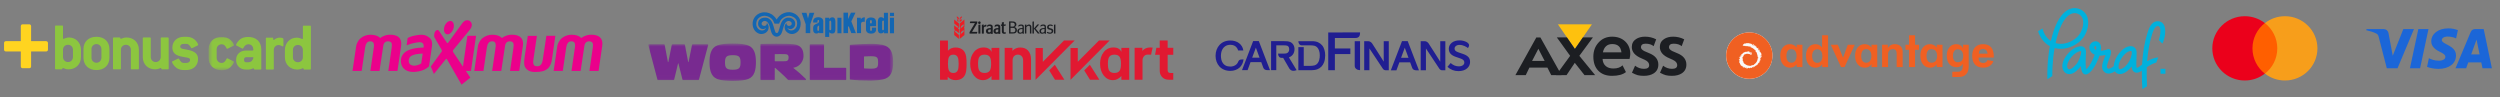 <svg xmlns="http://www.w3.org/2000/svg" width="617" height="24" viewBox="0 0 617 24" fill="none"><rect x="0" y="0" width="617" height="24" fill="#808080" stroke="none"/><path fill-rule="evenodd" clip-rule="evenodd" d="M11.363 10.157H7.677V6.473C7.677 6.19 7.487 6 7.204 6H5.608C5.311 6 5.134 6.178 5.134 6.473V10.157H1.473C1.177 10.157 1 10.335 1 10.631V12.228C1 12.524 1.177 12.702 1.473 12.702H5.133L5.134 12.713V16.363C5.134 16.659 5.311 16.836 5.608 16.836H7.204C7.5 16.836 7.677 16.659 7.677 16.363V12.702H11.363C11.659 12.702 11.836 12.524 11.836 12.228V10.631C11.836 10.347 11.646 10.157 11.363 10.157Z" fill="#FFD420"></path><path fill-rule="evenodd" clip-rule="evenodd" d="M18.006 14.076C18.006 14.781 17.49 15.314 16.786 15.314C16.081 15.314 15.549 14.764 15.549 14.076V12.273C15.549 11.586 16.064 11.053 16.786 11.053C17.49 11.053 18.006 11.586 18.006 12.273V14.076ZM19.982 14.076V12.273C19.982 10.538 18.693 9.249 17.043 9.249C16.305 9.249 15.875 9.592 15.669 9.592C15.6 9.592 15.549 9.525 15.549 9.404V6.466C15.549 6.346 15.481 6.294 15.377 6.294H13.763C13.643 6.294 13.59 6.346 13.59 6.466V16.946C13.59 17.066 13.642 17.118 13.763 17.118H15.223C15.463 17.118 15.36 16.774 15.515 16.774C15.721 16.774 16.115 17.118 16.889 17.118C18.676 17.118 19.982 15.88 19.982 14.076ZM25.032 14.248C25.032 14.936 24.499 15.486 23.812 15.486C23.092 15.486 22.576 14.936 22.576 14.248V12.118C22.572 11.955 22.602 11.792 22.663 11.64C22.723 11.489 22.814 11.351 22.93 11.235C23.045 11.12 23.183 11.029 23.335 10.968C23.486 10.907 23.649 10.877 23.812 10.881C24.499 10.881 25.032 11.431 25.032 12.118V14.248ZM27.008 14.248V12.118C27.008 10.298 25.736 9.078 23.812 9.078C21.871 9.078 20.6 10.298 20.6 12.118V14.248C20.6 16.07 21.871 17.29 23.812 17.29C25.736 17.29 27.008 16.07 27.008 14.248ZM34.103 17.118H32.472C32.352 17.118 32.3 17.066 32.3 16.946V12.273C32.3 11.586 31.784 11.053 31.08 11.053C30.358 11.053 29.843 11.586 29.843 12.273V16.946C29.843 17.066 29.792 17.118 29.671 17.118H28.057C27.935 17.118 27.884 17.066 27.884 16.946V9.42C27.884 9.3 27.935 9.248 28.057 9.248H29.517C29.774 9.248 29.671 9.591 29.809 9.591C30.015 9.591 30.426 9.248 31.217 9.248C32.97 9.248 34.275 10.484 34.275 12.272V16.945C34.275 17.065 34.223 17.117 34.103 17.117V17.118ZM41.457 17.117H39.997C39.756 17.117 39.859 16.773 39.704 16.773C39.498 16.773 39.086 17.117 38.312 17.117C36.526 17.117 35.237 15.879 35.237 14.075V9.421C35.237 9.301 35.288 9.249 35.41 9.249H37.041C37.144 9.249 37.213 9.301 37.213 9.421V14.076C37.213 14.781 37.729 15.314 38.433 15.314C39.137 15.314 39.67 14.764 39.67 14.076V9.421C39.67 9.301 39.721 9.249 39.842 9.249H41.457C41.559 9.249 41.629 9.301 41.629 9.421V16.946C41.629 17.066 41.577 17.118 41.457 17.118V17.117ZM47.899 9.662C48.534 10.126 48.913 10.864 48.913 11.07C48.913 11.122 48.878 11.173 48.81 11.208L47.401 11.895L47.315 11.913C47.246 11.913 47.229 11.878 47.178 11.809C46.816 11.277 46.628 10.83 45.923 10.83H45.425C44.807 10.83 44.48 11.053 44.48 11.483C44.48 12.187 45.425 12.033 46.834 12.41C48.224 12.789 48.878 13.424 48.878 14.558C48.878 16.173 47.728 17.29 45.923 17.29H45.425C44.463 17.29 43.725 17.014 43.192 16.448C42.659 15.898 42.453 15.418 42.453 15.263C42.453 15.211 42.487 15.176 42.556 15.143L43.966 14.456L44.051 14.438C44.102 14.438 44.137 14.489 44.188 14.558C44.531 15.125 44.755 15.538 45.425 15.538H45.923C46.542 15.538 46.919 15.228 46.919 14.798C46.919 14.112 45.958 14.266 44.549 13.906C43.174 13.561 42.539 12.91 42.539 11.74C42.539 10.177 43.724 9.077 45.425 9.077H45.923C46.73 9.077 47.366 9.267 47.899 9.662Z" fill="#8CC63F"></path><mask id="mask0" style="mask-type:alpha" maskUnits="userSpaceOnUse" x="51" y="9" width="7" height="9"><path d="M51.493 9.118H57.754V17.339H51.493V9.118Z" fill="white"></path></mask><g mask="url(#mask0)"><path fill-rule="evenodd" clip-rule="evenodd" d="M57.651 15.137L56.154 14.397L56.068 14.381C55.982 14.381 55.914 14.501 55.81 14.708C55.518 15.258 55.208 15.533 54.71 15.533C53.987 15.533 53.47 14.983 53.47 14.295V12.162C53.47 11.474 53.987 10.924 54.71 10.924C55.208 10.924 55.535 11.199 55.828 11.75C55.931 11.939 55.965 12.042 56.068 12.042L56.154 12.025L57.651 11.285C57.719 11.251 57.754 11.199 57.754 11.147C57.754 10.941 57.341 10.184 56.67 9.686C56.137 9.29 55.5 9.117 54.71 9.117C52.766 9.117 51.492 10.339 51.492 12.162V14.295C51.492 16.118 52.765 17.339 54.709 17.339C55.672 17.339 56.411 17.064 56.91 16.548C57.495 15.928 57.753 15.464 57.753 15.275C57.753 15.224 57.718 15.172 57.65 15.137" fill="#8CC63F"></path></g><path fill-rule="evenodd" clip-rule="evenodd" d="M64.485 16.996V12.146C64.485 10.322 63.212 9.118 61.269 9.118C60.339 9.118 59.6 9.358 59.084 9.858C58.5 10.426 58.258 10.976 58.258 11.113C58.258 11.148 58.293 11.199 58.362 11.233L59.772 11.973L59.875 12.007C60.013 12.007 60.082 11.75 60.323 11.44C60.58 11.113 60.959 10.924 61.269 10.924C61.974 10.924 62.439 11.371 62.507 12.076L62.524 12.283V12.318C62.524 12.42 62.455 12.472 62.352 12.472H60.7C59.272 12.472 58.275 13.418 58.275 14.777V14.863C58.275 16.187 59.272 17.167 60.7 17.167H61.353C61.973 17.167 62.369 16.841 62.557 16.841C62.713 16.841 62.592 17.167 62.849 17.167H64.312C64.432 17.167 64.484 17.117 64.484 16.996H64.485ZM62.525 14.123C62.507 14.313 62.507 14.398 62.507 14.398C62.283 15.035 61.887 15.362 61.354 15.362H60.701C60.426 15.362 60.237 15.155 60.237 14.862V14.604C60.237 14.347 60.443 14.123 60.701 14.123H62.524H62.525ZM69.947 11.268V9.6C69.947 9.428 69.586 9.29 68.984 9.29C68.537 9.29 68.124 9.462 67.677 9.806L67.574 9.858C67.471 9.841 67.419 9.789 67.419 9.686V9.446C67.419 9.324 67.367 9.29 67.247 9.29H65.785C65.665 9.29 65.613 9.342 65.613 9.462V16.996C65.613 17.116 65.664 17.168 65.785 17.168H67.4C67.521 17.168 67.573 17.116 67.573 16.996V12.318C67.573 11.646 68.089 11.113 68.759 11.113C69.241 11.113 69.602 11.457 69.825 11.457C69.895 11.457 69.945 11.388 69.945 11.268H69.947ZM76.729 16.996V6.504C76.729 6.384 76.66 6.332 76.557 6.332H74.923C74.803 6.332 74.751 6.383 74.751 6.504V9.445C74.751 9.565 74.699 9.634 74.631 9.634C74.441 9.634 73.994 9.29 73.255 9.29C71.604 9.29 70.313 10.58 70.313 12.318V14.123C70.313 15.929 71.62 17.167 73.409 17.167C74.183 17.167 74.596 16.824 74.803 16.824C74.974 16.824 74.837 17.167 75.095 17.167H76.557C76.677 17.167 76.729 17.117 76.729 16.996ZM74.751 14.123C74.751 14.828 74.235 15.362 73.53 15.362C72.807 15.362 72.291 14.828 72.291 14.123V12.318C72.291 11.629 72.807 11.096 73.53 11.096C74.235 11.096 74.75 11.629 74.75 12.318V14.123H74.751Z" fill="#8CC63F"></path><path fill-rule="evenodd" clip-rule="evenodd" d="M136.635 17.505L137.546 11.338C137.62 10.84 138.023 9.928 138.653 9.425C139.334 8.871 140.186 8.569 141.064 8.572C142.039 8.572 142.611 8.811 142.94 8.991C143.268 9.171 143.48 9.398 143.48 9.398C143.48 9.398 143.75 9.134 144.28 8.916C144.81 8.699 145.176 8.566 146.034 8.566C146.892 8.566 147.692 8.842 148.042 9.186C148.392 9.531 148.508 9.738 148.641 10.336C148.641 10.336 148.71 10.771 148.62 11.396C148.53 12.021 147.73 17.505 147.73 17.505H145.467C145.467 17.505 146.257 12.101 146.299 11.788C146.341 11.476 146.431 10.824 146.214 10.538C145.997 10.251 145.604 10.178 145.308 10.198C145.011 10.22 144.397 10.31 144.232 11.29C144.068 12.27 143.295 17.505 143.295 17.505H141.043C141.043 17.505 141.869 11.889 141.907 11.592C141.944 11.295 141.997 10.596 141.599 10.342C141.202 10.087 140.487 10.146 140.195 10.548C139.904 10.951 139.84 11.148 139.739 11.762C139.639 12.376 138.897 17.505 138.897 17.505H136.635ZM130.26 8.848H132.506L131.611 14.951C131.547 15.375 131.59 16.043 131.981 16.233C132.374 16.424 133.01 16.393 133.275 16.159C133.54 15.926 133.783 15.693 133.921 14.951C134.059 14.209 134.843 8.837 134.843 8.837H137.058C137.058 8.837 136.305 14.072 136.22 14.707C136.136 15.343 135.828 16.413 135.15 16.954C134.472 17.494 133.74 17.77 131.971 17.77C130.201 17.77 129.513 16.71 129.407 16.022C129.301 15.332 129.375 14.676 129.524 13.743C129.672 12.811 130.26 8.848 130.26 8.848ZM117.051 17.505L117.962 11.338C118.037 10.84 118.439 9.928 119.07 9.425C119.751 8.871 120.602 8.569 121.48 8.572C122.455 8.572 123.028 8.811 123.356 8.991C123.685 9.171 123.896 9.398 123.896 9.398C123.896 9.398 124.166 9.134 124.696 8.916C125.226 8.699 125.592 8.566 126.45 8.566C127.309 8.566 128.109 8.842 128.458 9.186C128.808 9.531 128.925 9.738 129.058 10.336C129.058 10.336 129.126 10.771 129.036 11.396C128.946 12.021 128.146 17.505 128.146 17.505H125.883C125.883 17.505 126.673 12.101 126.715 11.788C126.758 11.476 126.848 10.824 126.631 10.538C126.413 10.251 126.021 10.178 125.725 10.198C125.428 10.22 124.813 10.31 124.649 11.29C124.485 12.27 123.711 17.505 123.711 17.505H121.46C121.46 17.505 122.287 11.889 122.324 11.592C122.361 11.295 122.414 10.596 122.017 10.342C121.619 10.087 120.904 10.146 120.613 10.548C120.321 10.951 120.258 11.148 120.157 11.762C120.057 12.376 119.315 17.505 119.315 17.505H117.052H117.051ZM106.327 16.413C106.327 16.413 108.961 12.8 109.014 12.721C109.067 12.641 109.082 12.445 109.008 12.307C108.934 12.17 107.334 9.436 107.255 9.282C107.175 9.128 107.075 8.826 107.217 8.222C107.361 7.618 107.737 7.438 107.907 7.412C108.076 7.385 108.24 7.449 108.437 7.751C108.632 8.053 110.237 10.458 110.307 10.564C110.375 10.67 110.487 10.702 110.577 10.574C110.668 10.449 113.93 5.949 114.09 5.733C114.25 5.516 114.652 5.081 115.039 5.023C115.426 4.965 115.717 5.013 115.987 5.213C116.257 5.415 116.491 5.833 116.443 6.268C116.395 6.703 116.157 7.078 115.775 7.561C115.394 8.043 111.955 12.229 111.865 12.329C111.775 12.43 111.77 12.589 111.791 12.722C111.812 12.854 112.029 13.14 112.109 13.257C112.189 13.373 114.255 16.447 114.255 16.447L115.357 8.838H117.497L116.231 17.511H114.981L116.088 19.159L113.905 20.892L110.313 14.629C110.26 14.539 110.18 14.412 110.005 14.634C109.831 14.857 107.081 18.253 107.081 18.253L106.328 16.414L106.327 16.413ZM109.613 6.823C109.804 5.911 110.488 5.17 111.14 5.17C111.792 5.17 112.165 5.91 111.973 6.824C111.781 7.737 111.098 8.477 110.446 8.477C109.794 8.477 109.421 7.737 109.613 6.824V6.823ZM100.606 9.399C100.606 9.399 101.274 8.923 102.948 8.669C104.622 8.414 105.216 8.732 105.958 9.283C106.699 9.834 106.699 10.788 106.614 11.392C106.53 11.996 105.884 16.382 105.884 16.382L105.311 16.828C104.601 17.347 103.626 17.633 102.45 17.739C101.274 17.845 99.758 17.538 99.186 16.245C98.614 14.952 98.953 13.31 100.543 12.505C102.133 11.699 104.527 11.741 104.527 11.741C104.527 11.741 104.707 11.021 104.315 10.671C103.878 10.281 103.425 10.406 102.439 10.565C101.454 10.725 100.352 11.195 100.352 11.195L100.606 9.399ZM104.326 13.214C104.326 13.214 103.828 13.246 103.467 13.278C103.107 13.31 102.556 13.363 101.847 13.628C101.137 13.893 100.86 14.444 100.86 15.016C100.86 15.546 101.157 16.139 102.111 16.203C103.065 16.266 103.955 15.652 103.955 15.652L104.325 13.214H104.326ZM87 17.505L87.911 11.338C87.986 10.84 88.388 9.928 89.019 9.425C89.7 8.871 90.551 8.569 91.429 8.572C92.404 8.572 92.977 8.811 93.305 8.991C93.634 9.171 93.845 9.398 93.845 9.398C93.845 9.398 94.115 9.134 94.645 8.916C95.175 8.699 95.541 8.566 96.399 8.566C97.258 8.566 98.058 8.842 98.407 9.186C98.757 9.531 98.874 9.738 99.007 10.336C99.007 10.336 99.075 10.771 98.985 11.396C98.895 12.021 98.095 17.505 98.095 17.505H95.832C95.832 17.505 96.622 12.101 96.664 11.788C96.707 11.476 96.797 10.824 96.58 10.538C96.362 10.251 95.97 10.178 95.673 10.198C95.377 10.22 94.763 10.31 94.598 11.29C94.434 12.27 93.66 17.505 93.66 17.505H91.408C91.408 17.505 92.235 11.889 92.272 11.592C92.309 11.295 92.362 10.596 91.965 10.342C91.567 10.087 90.852 10.146 90.561 10.548C90.269 10.951 90.206 11.148 90.105 11.762C90.005 12.376 89.263 17.505 89.263 17.505H87Z" fill="#EB008B"></path><mask id="mask1" style="mask-type:alpha" maskUnits="userSpaceOnUse" x="160" y="10" width="61" height="10"><path d="M160 10.734H220.422V19.976H160V10.734Z" fill="white"></path></mask><g mask="url(#mask1)"><path fill-rule="evenodd" clip-rule="evenodd" d="M174.623 10.932C174.735 10.932 174.8 11.04 174.773 11.135L172.506 19.642C172.495 19.677 172.474 19.707 172.445 19.73C172.416 19.752 172.38 19.765 172.344 19.766H168.593C168.556 19.765 168.521 19.753 168.492 19.73C168.464 19.708 168.443 19.676 168.434 19.641L167.455 15.709C167.426 15.592 167.365 15.591 167.335 15.709L166.385 19.641C166.377 19.677 166.357 19.709 166.328 19.731C166.299 19.754 166.264 19.766 166.227 19.766H162.414C162.377 19.766 162.342 19.753 162.313 19.731C162.284 19.709 162.263 19.677 162.254 19.642L160.004 11.124C159.999 11.101 160 11.077 160.005 11.054C160.011 11.031 160.022 11.009 160.037 10.991C160.052 10.973 160.07 10.958 160.092 10.948C160.113 10.937 160.136 10.932 160.16 10.932H163.888C163.957 10.932 164.026 10.972 164.044 11.067L164.829 15.252C164.849 15.359 164.939 15.359 164.959 15.25L165.798 11.064C165.814 10.993 165.868 10.931 165.957 10.931L168.88 10.932C168.957 10.932 169.021 10.99 169.034 11.06L169.829 15.253C169.849 15.359 169.927 15.359 169.948 15.253L170.797 11.059C170.805 11.024 170.824 10.992 170.852 10.969C170.88 10.946 170.914 10.933 170.95 10.932H174.623ZM199.853 11.096C199.853 10.998 199.929 10.934 200.012 10.932H203.215C203.285 10.932 203.375 10.986 203.375 11.098V16.664C203.375 16.706 203.414 16.739 203.455 16.739H208.689C208.71 16.739 208.731 16.744 208.751 16.752C208.77 16.761 208.788 16.773 208.803 16.788C208.817 16.804 208.829 16.822 208.836 16.842C208.844 16.861 208.848 16.883 208.847 16.904V19.61C208.847 19.631 208.842 19.651 208.834 19.67C208.826 19.689 208.814 19.706 208.799 19.721C208.784 19.735 208.767 19.747 208.748 19.755C208.728 19.762 208.708 19.766 208.687 19.766H200.01C199.968 19.765 199.928 19.748 199.899 19.718C199.869 19.688 199.853 19.648 199.853 19.606V11.096ZM220.422 15.361C220.422 13.587 220.111 11.971 218.536 11.305C217.486 10.859 215.682 10.811 214.766 10.825C211.691 10.875 209.885 11.059 209.885 11.059C209.845 11.062 209.807 11.081 209.78 11.111C209.753 11.141 209.739 11.18 209.74 11.221V19.501C209.74 19.594 209.824 19.651 209.866 19.656C211.227 19.809 213.008 19.902 214.766 19.902C215.683 19.902 217.618 19.778 218.536 19.406C220.125 18.773 220.422 17.135 220.422 15.361ZM213.239 16.771V14.01C213.238 13.989 213.246 13.97 213.259 13.954C213.273 13.939 213.292 13.93 213.312 13.928C213.836 13.89 214.362 13.872 214.888 13.873C216.588 13.873 216.713 14.207 216.713 15.411C216.713 16.615 216.589 16.95 214.888 16.95C214.318 16.95 213.367 16.895 213.367 16.895C213.244 16.891 213.239 16.843 213.239 16.771ZM182.766 15.411C182.766 14.059 182.456 13.613 180.856 13.613C179.256 13.613 178.932 14.059 178.932 15.411C178.932 16.763 179.255 17.211 180.855 17.211C182.455 17.211 182.766 16.763 182.766 15.411ZM186.562 15.349C186.562 17.123 186.265 18.86 184.677 19.492C183.932 19.791 182.629 19.976 180.843 19.976C179.056 19.976 177.742 19.791 176.997 19.492C175.409 18.86 175.111 17.122 175.111 15.349C175.111 13.575 175.409 11.85 176.997 11.218C177.742 10.921 179.056 10.734 180.843 10.734C182.629 10.734 183.932 10.921 184.677 11.218C186.265 11.85 186.562 13.575 186.562 15.349ZM198.89 19.494C197.947 18.549 196.947 17.662 195.895 16.84L195.753 16.727C195.813 16.719 195.873 16.709 195.931 16.699C197.476 16.417 198.307 14.981 198.307 13.849C198.307 12.609 198.007 11.473 196.459 11.02C195.085 10.617 187.83 10.85 187.83 10.85C187.791 10.853 187.754 10.871 187.727 10.9C187.699 10.928 187.684 10.966 187.683 11.006L187.682 19.61C187.682 19.688 187.746 19.767 187.841 19.767L191.051 19.766C191.072 19.766 191.092 19.762 191.111 19.754C191.13 19.746 191.147 19.734 191.161 19.72C191.176 19.705 191.187 19.688 191.195 19.669C191.202 19.65 191.206 19.629 191.206 19.609V16.829C191.206 16.829 191.206 16.785 191.246 16.761C191.277 16.741 191.315 16.748 191.343 16.774C191.354 16.783 193.587 18.694 194.489 19.72C194.516 19.75 194.554 19.769 194.597 19.769H198.777C198.844 19.769 198.886 19.736 198.918 19.686C198.951 19.636 198.946 19.551 198.888 19.493L198.89 19.494ZM191.208 15.041V13.443C191.208 13.443 191.205 13.409 191.232 13.384C191.247 13.37 191.266 13.362 191.286 13.362C191.719 13.362 192.169 13.346 192.61 13.346C193.013 13.346 193.442 13.356 193.838 13.367C194.378 13.382 194.635 13.625 194.635 14.146C194.635 14.806 194.375 15.091 193.813 15.108C193.417 15.119 193.013 15.124 192.61 15.124C192.163 15.124 191.721 15.126 191.283 15.113C191.209 15.069 191.208 15.04 191.208 15.04V15.041Z" fill="#782A90"></path></g><path d="M219.646 3.157H220.644V3.968H219.646V3.157ZM202.186 8.177L202.155 7.99C201.968 8.177 201.78 8.27 201.406 8.27C201.001 8.27 200.689 7.897 200.689 7.429V6.774C200.72 5.714 202.155 6.026 202.155 5.246C202.155 5.09 202.155 4.934 201.968 4.934C201.78 4.934 201.749 5.059 201.749 5.246V5.558H200.689V5.246C200.689 4.56 201.282 4.249 201.936 4.249C202.778 4.249 203.184 4.716 203.184 5.246V8.177H202.186ZM202.123 6.275C201.874 6.431 201.718 6.525 201.718 6.836V7.304C201.718 7.522 201.78 7.616 201.936 7.616C202.092 7.616 202.155 7.522 202.155 7.304V6.275H202.123ZM206.177 7.148C206.177 7.741 206.083 8.271 205.397 8.271C205.023 8.271 204.805 8.146 204.649 7.928V9.113H203.651V4.373H204.649V4.747C204.836 4.404 205.054 4.28 205.459 4.28C206.021 4.28 206.177 4.81 206.177 5.309V7.149V7.148ZM205.117 5.371C205.117 5.184 205.023 5.091 204.898 5.091C204.774 5.091 204.68 5.184 204.68 5.371V7.179C204.68 7.366 204.774 7.46 204.898 7.46C205.023 7.46 205.148 7.366 205.148 7.18V5.37H205.117V5.371ZM206.676 4.373H207.673V8.208H206.676V4.373ZM210.105 8.177L209.451 6.431L209.295 6.681V8.177H208.172V3.126H209.295V4.716L210.012 3.126H211.134L210.105 5.277L211.228 8.177H210.105ZM213.41 5.402C213.16 5.309 212.506 5.309 212.506 5.902V8.177H211.508V4.373H212.444V4.779C212.787 4.279 213.161 4.279 213.442 4.279L213.41 5.402ZM216.217 7.242C216.217 7.99 215.687 8.302 214.969 8.302C214.315 8.302 213.722 7.99 213.722 7.242V5.433C213.722 4.716 214.159 4.311 214.969 4.311C215.624 4.311 216.217 4.591 216.217 5.465V6.462H214.75V7.366C214.75 7.522 214.812 7.616 214.968 7.616C215.124 7.616 215.187 7.522 215.187 7.366V6.806H216.216V7.242H216.217ZM215.157 5.215C215.157 5.059 215.094 4.965 214.938 4.965C214.782 4.965 214.72 5.059 214.72 5.215V5.745H215.156V5.215H215.157ZM218.181 8.177V7.772C218.087 8.115 217.776 8.24 217.401 8.24C216.778 8.24 216.653 7.71 216.653 7.242V5.371C216.653 4.779 216.809 4.249 217.401 4.249C217.744 4.249 218.025 4.404 218.15 4.592V3.157H219.147V8.209H218.181V8.179V8.177ZM218.181 5.34C218.181 5.153 218.087 5.06 217.963 5.09C217.838 5.09 217.713 5.184 217.713 5.371V7.179C217.713 7.366 217.807 7.46 217.931 7.46C218.056 7.46 218.15 7.366 218.15 7.18V5.339H218.18L218.181 5.34ZM219.646 4.373H220.644V8.208H219.646V4.373ZM199.972 5.995V8.177H198.85V5.995L197.852 3.157H199.037L199.411 4.56L199.785 3.157H200.97L199.972 5.995ZM196.168 7.179C195.763 7.522 195.264 7.616 194.828 7.429C194.578 7.304 194.391 7.086 194.328 6.868C194.672 7.211 195.326 7.398 195.918 6.774C195.918 6.774 196.48 6.275 196.168 5.309C196.012 4.841 195.42 4.436 194.952 4.373C194.235 4.249 193.549 4.498 193.082 5.153C192.52 6.026 192.458 6.961 192.052 7.928C191.99 8.084 191.834 8.146 191.709 8.146C191.554 8.146 191.429 8.084 191.366 7.928C190.961 6.961 190.899 5.995 190.338 5.153C189.87 4.498 189.184 4.249 188.467 4.373C187.906 4.436 187.313 4.81 187.188 5.309C186.877 6.275 187.438 6.774 187.438 6.774C188.03 7.398 188.685 7.211 189.028 6.868C188.966 7.086 188.778 7.335 188.529 7.428C188.093 7.616 187.594 7.522 187.189 7.179C186.596 6.619 186.534 5.869 186.752 5.184C187.032 4.374 187.874 3.937 188.529 3.906C189.309 3.843 190.399 4.311 190.836 5.153C190.93 5.34 191.148 5.839 191.148 5.839H192.271C192.271 5.839 192.489 5.339 192.582 5.153C193.019 4.343 194.11 3.843 194.89 3.906C195.545 3.968 196.386 4.373 196.667 5.184C196.823 5.87 196.761 6.618 196.168 7.179ZM197.478 4.966C196.823 3.126 194.983 3.001 194.796 3.001C193.894 2.981 193.02 3.317 192.364 3.937C192.084 4.217 191.865 4.498 191.678 4.81C191.46 4.498 191.273 4.217 190.992 3.968C190.306 3.282 189.371 3.001 188.56 3.033C188.373 3.033 186.534 3.126 185.879 4.997C185.661 5.652 185.692 6.525 186.035 7.148C186.378 7.865 187.188 8.458 188.03 8.395C188.654 8.365 189.34 7.99 189.59 7.335C189.808 6.775 189.745 6.15 189.246 5.652C189.246 5.776 189.277 5.963 189.153 6.119C188.966 6.399 188.653 6.462 188.343 6.338C188.03 6.213 187.937 6.026 187.968 5.745C187.999 5.527 188.186 5.34 188.373 5.246C188.747 5.09 189.09 5.153 189.433 5.496C189.995 6.119 190.057 7.055 190.306 7.772C190.493 8.364 190.774 8.863 191.429 9.019C191.51 9.045 191.594 9.055 191.679 9.05C191.772 9.05 191.834 9.05 191.928 9.019C192.582 8.863 192.863 8.364 193.05 7.772C193.3 7.055 193.393 6.119 193.923 5.496C194.266 5.184 194.609 5.09 194.983 5.246C195.17 5.34 195.357 5.496 195.389 5.746C195.419 6.026 195.326 6.213 195.014 6.338C194.703 6.462 194.391 6.4 194.204 6.119C194.154 6.053 194.119 5.977 194.103 5.896C194.086 5.815 194.089 5.732 194.11 5.652C193.611 6.15 193.55 6.742 193.767 7.335C194.017 7.959 194.703 8.365 195.327 8.395C196.168 8.458 197.01 7.865 197.322 7.148C197.634 6.493 197.696 5.62 197.478 4.966Z" fill="#1366B2"></path><path d="M238.55 15.74C238.563 16.346 238.527 16.953 238.443 17.553C238.333 18.209 238.103 18.713 237.753 19.065C237.283 19.538 236.646 19.775 235.846 19.775C235.479 19.788 235.115 19.72 234.777 19.576C234.439 19.433 234.137 19.218 233.892 18.945V19.685H232V10.003H233.953V12.505C234.423 11.984 235.053 11.723 235.846 11.723C236.638 11.723 237.274 11.96 237.754 12.433C238.099 12.787 238.329 13.291 238.444 13.945C238.527 14.541 238.563 15.143 238.55 15.744V15.74ZM236.596 15.744C236.596 14.997 236.521 14.463 236.371 14.141C236.181 13.707 235.815 13.49 235.275 13.49C234.735 13.49 234.369 13.707 234.178 14.14C234.028 14.464 233.953 14.998 233.953 15.744C233.953 16.49 234.028 17.029 234.178 17.36C234.368 17.794 234.733 18.012 235.275 18.012C235.817 18.012 236.182 17.794 236.371 17.36C236.521 17.04 236.596 16.5 236.596 15.744ZM254.459 19.689H252.506V14.923C252.506 14.429 252.365 14.057 252.084 13.805C251.846 13.59 251.534 13.476 251.213 13.487C250.888 13.475 250.57 13.589 250.327 13.805C250.046 14.057 249.906 14.43 249.907 14.923V19.685H247.953V11.815H249.863V12.54C250.112 12.273 250.414 12.062 250.751 11.921C251.088 11.781 251.451 11.714 251.816 11.725C252.586 11.725 253.201 11.956 253.663 12.419C254.193 12.954 254.459 13.699 254.459 14.656V19.689ZM244.706 11.815H246.638V19.69H244.706V18.766C244.069 19.446 243.383 19.785 242.649 19.784C241.722 19.784 240.956 19.403 240.351 18.641C239.747 17.859 239.445 16.888 239.445 15.727C239.445 14.584 239.747 13.628 240.351 12.862C240.616 12.512 240.958 12.227 241.35 12.029C241.742 11.831 242.175 11.725 242.614 11.72C243.779 11.666 244.411 12.12 244.712 12.816L244.706 11.815ZM244.607 15.74C244.607 14.993 244.515 14.459 244.332 14.137C244.1 13.703 243.654 13.486 242.993 13.486C242.333 13.486 241.886 13.703 241.655 14.136C241.473 14.46 241.381 14.994 241.38 15.74C241.38 16.486 241.471 17.025 241.655 17.356C241.888 17.791 242.334 18.008 242.993 18.008C243.653 18.008 244.099 17.791 244.332 17.356C244.515 17.036 244.607 16.496 244.607 15.74ZM289.556 19.676H288.489C287.747 19.676 287.171 19.439 286.761 18.965C286.395 18.536 286.202 17.986 286.221 17.423V13.523H285.07L285.39 11.802H286.215V9.992H288.176V11.802H289.559V13.523H288.176V17.3C288.176 17.775 288.401 18.012 288.852 18.012H289.559L289.556 19.676ZM284.482 11.756C284.289 11.725 284.093 11.71 283.897 11.71C283.056 11.71 282.399 11.993 281.928 12.557V11.8H280.022V19.676H281.974V14.93C281.964 14.728 281.994 14.526 282.064 14.337C282.134 14.147 282.241 13.974 282.38 13.827C282.49 13.711 282.623 13.621 282.77 13.561C282.918 13.501 283.077 13.473 283.236 13.479L284.1 13.488C284.23 12.91 284.293 12.316 284.482 11.757V11.756ZM276.757 11.815H278.69V19.69H276.757V18.766C276.12 19.446 275.435 19.785 274.7 19.784C273.774 19.784 273.008 19.403 272.403 18.641C271.799 17.859 271.497 16.888 271.497 15.727C271.497 14.584 271.799 13.628 272.403 12.862C272.667 12.512 273.008 12.227 273.399 12.029C273.79 11.831 274.221 11.724 274.659 11.718C275.824 11.665 276.456 12.118 276.757 12.815V11.815ZM276.657 15.74C276.657 14.993 276.564 14.459 276.38 14.137C276.15 13.703 275.703 13.486 275.042 13.486C274.382 13.486 273.935 13.703 273.704 14.136C273.522 14.46 273.43 14.994 273.429 15.74C273.429 16.486 273.519 17.025 273.704 17.356C273.937 17.791 274.383 18.008 275.042 18.008C275.702 18.008 276.147 17.791 276.38 17.356C276.564 17.036 276.656 16.496 276.656 15.74H276.657ZM262.597 9.991L257.37 15.258V11.848H255.576V19.705L265.226 9.991H262.598H262.597ZM271.227 9.991L265.996 15.258V11.848H264.206V19.705L273.858 9.991H271.228H271.227ZM267.585 17.376L269.019 19.686H271.336L268.976 15.982L267.586 17.376H267.585ZM258.941 17.376L260.377 19.686H262.692L260.332 15.982L258.942 17.376H258.941Z" fill="#E11931"></path><path fill-rule="evenodd" clip-rule="evenodd" d="M237.502 5.24L237.114 5.562L236.854 5.774V6.748L236.989 6.64V7.092L236.855 7.2V8.174L236.989 8.064V8.516L236.855 8.626V9.6L237.114 9.388L237.502 9.067L238.018 8.644V7.01C238.018 6.943 237.968 6.87 237.919 6.836C238.001 6.766 238.019 6.692 238.019 6.61V4.818L237.502 5.241V5.24ZM237.835 7.722C237.835 7.808 237.803 7.847 237.731 7.905L237.502 8.093L237.172 8.367V7.915L237.502 7.641L237.702 7.481C237.768 7.424 237.835 7.438 237.835 7.514V7.722ZM237.835 6.296C237.835 6.382 237.803 6.42 237.731 6.479L237.502 6.667L237.172 6.94V6.488L237.502 6.215L237.702 6.055C237.768 5.998 237.835 6.011 237.835 6.088V6.296ZM237.371 5.062V4.714L237.114 4.929L237.038 4.992V4.628L237.114 4.565L237.371 4.348V4L237.114 4.217L236.855 4.434V5.496L237.114 5.279L237.371 5.062ZM236.143 4V4.348L236.309 4.488V4.87L236.244 4.816V5.164L236.399 5.297L236.557 5.431V5.082L236.49 5.026V4.642L236.656 4.782V4.434L236.399 4.217L236.143 4ZM235.495 4.818V5.792L236.399 6.538L236.507 6.626L236.399 6.739L236.266 6.877L235.495 6.244V7.218L235.741 7.419L235.495 7.67V8.644L236.399 9.388L236.656 9.6V8.626L236.399 8.414L235.646 7.792L235.89 7.542L236.399 7.962L236.656 8.174V7.2L236.415 6.999L236.656 6.748V5.774L236.399 5.562L235.495 4.818Z" fill="#EC1C24"></path><path d="M241.208 7.872H239.896L241.195 5.688V5.307C241.195 5.302 241.192 5.297 241.185 5.297H239.465C239.461 5.297 239.458 5.299 239.455 5.305L239.351 5.695C239.351 5.698 239.351 5.701 239.354 5.704C239.357 5.709 239.359 5.709 239.362 5.709H240.619L239.291 7.912V8.279C239.291 8.284 239.294 8.289 239.301 8.289H241.088C241.093 8.289 241.096 8.287 241.098 8.281L241.218 7.888C241.218 7.883 241.218 7.88 241.216 7.878C241.213 7.875 241.21 7.872 241.208 7.872ZM241.721 5.276C241.541 5.276 241.401 5.421 241.401 5.606C241.401 5.786 241.541 5.931 241.713 5.931C241.799 5.93 241.881 5.896 241.942 5.835C242.002 5.774 242.036 5.692 242.036 5.606C242.036 5.424 241.896 5.276 241.721 5.276ZM241.95 6.039H241.947L241.479 6.126C241.473 6.126 241.469 6.131 241.469 6.136V8.28C241.469 8.285 241.473 8.29 241.479 8.29H241.95C241.955 8.29 241.96 8.285 241.96 8.28V6.05L241.958 6.043C241.955 6.04 241.953 6.04 241.95 6.04V6.039ZM248.194 7.949C248.194 7.946 248.191 7.946 248.189 7.946H248.186C248.124 7.973 248.058 7.987 247.991 7.988C247.793 7.988 247.738 7.917 247.738 7.653V6.388H248.121C248.126 6.388 248.131 6.385 248.131 6.38L248.254 6.055C248.257 6.05 248.257 6.047 248.254 6.045C248.251 6.042 248.249 6.039 248.244 6.039H247.744V5.453C247.744 5.45 247.741 5.447 247.738 5.445C247.738 5.442 247.736 5.442 247.733 5.442H247.731L247.27 5.524C247.265 5.527 247.26 5.532 247.26 5.537V6.039H247.033C247.028 6.039 247.023 6.044 247.023 6.049V6.377C247.023 6.382 247.028 6.387 247.033 6.387H247.259V7.777C247.259 8.036 247.359 8.345 247.829 8.345C247.975 8.345 248.113 8.315 248.254 8.25C248.259 8.247 248.259 8.242 248.259 8.24L248.199 7.954C248.199 7.951 248.197 7.949 248.194 7.949ZM244.514 7.769C244.474 7.833 244.419 7.887 244.354 7.925C244.289 7.963 244.215 7.985 244.14 7.989C243.963 7.989 243.856 7.867 243.856 7.666C243.856 7.423 243.958 7.265 244.45 7.265C244.473 7.265 244.502 7.265 244.515 7.267V7.769H244.514ZM244.974 6.406C244.877 6.166 244.648 6.039 244.309 6.039C244.09 6.039 243.892 6.081 243.689 6.174C243.687 6.176 243.684 6.179 243.684 6.182L243.601 6.639C243.601 6.641 243.601 6.646 243.606 6.649C243.609 6.649 243.609 6.652 243.611 6.652C243.614 6.652 243.616 6.649 243.619 6.649C243.622 6.646 243.942 6.404 244.247 6.404C244.489 6.404 244.533 6.525 244.533 6.776V6.924H244.4C243.7 6.924 243.33 7.188 243.33 7.69C243.33 8.112 243.593 8.355 244.051 8.355C244.219 8.361 244.383 8.309 244.517 8.207V8.342C244.517 8.35 244.523 8.355 244.527 8.355H244.997C245.002 8.355 245.007 8.35 245.007 8.342V6.942C245.012 6.612 245.01 6.502 244.973 6.406H244.974ZM246.379 7.769C246.339 7.833 246.284 7.886 246.218 7.925C246.153 7.963 246.08 7.985 246.004 7.989C245.824 7.989 245.718 7.867 245.718 7.666C245.718 7.423 245.819 7.265 246.311 7.265C246.335 7.265 246.364 7.265 246.379 7.267V7.769ZM246.835 6.406C246.741 6.166 246.512 6.039 246.173 6.039C245.959 6.037 245.747 6.083 245.553 6.174L245.546 6.182L245.46 6.683C245.46 6.689 245.46 6.691 245.465 6.694L245.47 6.697C245.473 6.697 245.476 6.697 245.478 6.694C245.481 6.691 245.804 6.448 246.108 6.448C246.353 6.448 246.395 6.568 246.395 6.818V6.924H246.262C245.562 6.924 245.192 7.188 245.192 7.69C245.192 8.112 245.455 8.355 245.916 8.355C246.083 8.36 246.246 8.308 246.379 8.207V8.342C246.379 8.35 246.384 8.355 246.389 8.355H246.859C246.864 8.355 246.869 8.35 246.869 8.342V6.942C246.874 6.612 246.874 6.502 246.835 6.406ZM243.382 6.6H243.385C243.387 6.6 243.39 6.6 243.39 6.597C243.395 6.597 243.395 6.595 243.398 6.589L243.478 6.143C243.478 6.138 243.476 6.135 243.471 6.133C243.421 6.109 243.366 6.098 243.311 6.101C243.111 6.101 242.945 6.201 242.775 6.426V6.05C242.775 6.047 242.775 6.044 242.773 6.042C242.77 6.039 242.768 6.039 242.765 6.039H242.762L242.332 6.116C242.328 6.118 242.322 6.121 242.322 6.126V8.28C242.322 8.285 242.328 8.29 242.332 8.29H242.8C242.805 8.29 242.81 8.285 242.81 8.28V6.86C242.832 6.772 242.883 6.693 242.954 6.637C243.024 6.58 243.112 6.548 243.203 6.546C243.245 6.546 243.318 6.573 243.365 6.591L243.383 6.599L243.382 6.6ZM250.436 7.847C250.316 7.955 250.144 7.968 250.009 7.968H249.397V6.882H249.902C250.069 6.882 250.262 6.882 250.4 6.987C250.47 7.043 250.587 7.175 250.587 7.449C250.587 7.677 250.493 7.795 250.437 7.846L250.436 7.847ZM249.397 5.599H249.879C250.006 5.599 250.149 5.607 250.275 5.709C250.381 5.799 250.441 5.939 250.441 6.09C250.443 6.157 250.431 6.225 250.406 6.288C250.381 6.35 250.343 6.407 250.295 6.455C250.168 6.568 249.996 6.568 249.913 6.568H249.397V5.598V5.599ZM250.707 6.84C250.604 6.766 250.486 6.714 250.361 6.69C250.468 6.654 250.565 6.595 250.647 6.518C250.713 6.458 250.765 6.384 250.801 6.302C250.836 6.22 250.854 6.132 250.853 6.043C250.852 5.927 250.823 5.812 250.769 5.71C250.714 5.607 250.636 5.519 250.54 5.453C250.298 5.287 249.999 5.287 249.736 5.287H249.048C249.04 5.287 249.038 5.293 249.038 5.297V8.269C249.038 8.277 249.04 8.279 249.048 8.279H249.803C250.22 8.279 250.512 8.264 250.741 8.045C250.818 7.968 250.879 7.876 250.919 7.774C250.959 7.673 250.978 7.564 250.975 7.455C250.975 7.197 250.879 6.972 250.707 6.84ZM253.959 6.053C253.839 6.053 253.719 6.085 253.597 6.151C253.487 6.206 253.389 6.281 253.3 6.373V6.056C253.3 6.053 253.3 6.051 253.298 6.048C253.295 6.045 253.293 6.045 253.29 6.045H253.287L252.959 6.103C252.954 6.106 252.949 6.109 252.949 6.113V8.269C252.949 8.277 252.954 8.279 252.962 8.279H253.295C253.3 8.279 253.305 8.277 253.305 8.269V6.665C253.381 6.585 253.467 6.522 253.576 6.465C253.669 6.408 253.775 6.375 253.884 6.369C253.974 6.369 254.061 6.401 254.11 6.456C254.186 6.541 254.186 6.668 254.183 6.789V8.269C254.183 8.276 254.188 8.279 254.196 8.279H254.529C254.535 8.279 254.539 8.276 254.539 8.269V6.63C254.539 6.571 254.539 6.495 254.488 6.373C254.44 6.274 254.364 6.192 254.271 6.135C254.177 6.078 254.069 6.048 253.959 6.051V6.053ZM255.576 7.049L256.454 6.064C256.456 6.061 256.459 6.056 256.456 6.051C256.454 6.048 256.451 6.045 256.446 6.045H256.026C256.024 6.045 256.021 6.045 256.019 6.048L255.167 7.033V5.297C255.167 5.294 255.165 5.292 255.162 5.289C255.162 5.286 255.16 5.286 255.157 5.286H255.154L254.821 5.347C254.816 5.347 254.813 5.352 254.813 5.357V8.268C254.813 8.276 254.818 8.278 254.823 8.278H255.157C255.162 8.278 255.167 8.276 255.167 8.268V7.061L256.139 8.276C256.141 8.279 256.144 8.279 256.146 8.279H256.592C256.596 8.278 256.599 8.276 256.602 8.274C256.602 8.271 256.602 8.266 256.599 8.263L255.576 7.048V7.049ZM252.336 7.733C252.289 7.829 252.217 7.91 252.127 7.968C252.037 8.026 251.933 8.058 251.826 8.061C251.778 8.063 251.73 8.055 251.685 8.038C251.64 8.021 251.598 7.996 251.563 7.963C251.522 7.921 251.475 7.839 251.475 7.68C251.475 7.53 251.517 7.416 251.603 7.334C251.743 7.197 252.03 7.176 252.188 7.176C252.233 7.176 252.269 7.176 252.303 7.181L252.337 7.184V7.733H252.336ZM252.048 6.045C251.89 6.045 251.733 6.072 251.584 6.125C251.524 6.145 251.462 6.172 251.394 6.204C251.392 6.206 251.389 6.209 251.389 6.212L251.324 6.587C251.324 6.592 251.326 6.597 251.329 6.597L251.334 6.6C251.337 6.6 251.34 6.6 251.342 6.597C251.433 6.526 251.524 6.473 251.636 6.426C251.688 6.407 251.847 6.344 252.014 6.344C252.097 6.344 252.204 6.357 252.282 6.449C252.352 6.531 252.358 6.616 252.358 6.703V6.927C252.316 6.925 252.274 6.925 252.222 6.925C251.98 6.925 251.639 6.959 251.389 7.125C251.291 7.188 251.212 7.275 251.158 7.378C251.104 7.481 251.078 7.596 251.082 7.712C251.082 8.1 251.34 8.332 251.774 8.332C251.879 8.333 251.984 8.314 252.082 8.274C252.179 8.234 252.268 8.175 252.342 8.1V8.322C252.342 8.327 252.345 8.332 252.352 8.332H252.678C252.683 8.332 252.688 8.327 252.688 8.322V6.772V6.708C252.697 6.601 252.688 6.494 252.66 6.391C252.613 6.261 252.472 6.045 252.048 6.045Z" fill="#1C1E22"></path><path d="M257.787 7.732C257.74 7.828 257.668 7.91 257.578 7.968C257.488 8.026 257.384 8.058 257.277 8.06C257.229 8.062 257.182 8.054 257.137 8.038C257.092 8.021 257.051 7.995 257.017 7.962C256.974 7.92 256.925 7.838 256.925 7.679C256.925 7.529 256.967 7.415 257.053 7.333C257.193 7.196 257.48 7.175 257.638 7.175C257.683 7.175 257.719 7.175 257.753 7.18L257.787 7.183V7.732ZM257.497 6.044C257.339 6.044 257.183 6.071 257.034 6.124C256.974 6.144 256.912 6.171 256.847 6.203C256.842 6.205 256.839 6.208 256.839 6.211L256.774 6.586C256.774 6.591 256.777 6.596 256.779 6.596C256.78 6.598 256.782 6.599 256.784 6.599C256.787 6.599 256.79 6.599 256.792 6.596C256.883 6.525 256.974 6.472 257.089 6.425C257.141 6.406 257.299 6.343 257.464 6.343C257.547 6.343 257.654 6.356 257.734 6.448C257.802 6.53 257.808 6.615 257.808 6.702V6.926C257.768 6.924 257.724 6.924 257.675 6.924C257.43 6.924 257.089 6.958 256.839 7.124C256.742 7.187 256.663 7.275 256.609 7.377C256.555 7.48 256.529 7.595 256.532 7.711C256.532 8.099 256.79 8.331 257.224 8.331C257.329 8.332 257.434 8.313 257.532 8.273C257.629 8.233 257.718 8.174 257.792 8.099V8.321C257.792 8.326 257.797 8.331 257.802 8.331H258.128C258.136 8.331 258.141 8.326 258.141 8.321V6.771V6.707C258.141 6.602 258.144 6.485 258.11 6.39C258.065 6.26 257.925 6.044 257.498 6.044H257.497ZM259.407 7.027L259.13 6.961C258.912 6.911 258.82 6.823 258.82 6.66C258.82 6.459 258.974 6.324 259.2 6.324C259.354 6.324 259.5 6.366 259.708 6.469C259.711 6.472 259.714 6.472 259.714 6.472H259.719L259.724 6.464L259.839 6.224C259.839 6.219 259.839 6.214 259.833 6.211C259.635 6.1 259.412 6.043 259.185 6.044C258.732 6.044 258.427 6.311 258.427 6.704C258.427 7.021 258.604 7.224 258.935 7.294L259.195 7.346C259.445 7.394 259.56 7.505 259.56 7.698C259.56 7.912 259.399 8.057 259.156 8.057C258.956 8.057 258.729 7.988 258.485 7.851H258.477C258.474 7.851 258.472 7.853 258.472 7.856L258.349 8.102C258.347 8.107 258.349 8.112 258.354 8.115C258.594 8.252 258.873 8.332 259.125 8.332C259.62 8.332 259.951 8.046 259.951 7.618C259.951 7.315 259.763 7.108 259.406 7.027H259.407ZM260.471 6.047C260.47 6.045 260.468 6.044 260.466 6.044H260.464L260.13 6.102C260.125 6.105 260.12 6.108 260.12 6.112V8.268C260.12 8.276 260.125 8.278 260.133 8.278H260.466C260.471 8.278 260.476 8.276 260.476 8.268V6.055C260.476 6.052 260.474 6.05 260.471 6.047Z" fill="#1C1E22"></path><path d="M303.657 17.493C303.087 17.493 302.571 17.401 302.117 17.208C301.683 17.031 301.292 16.763 300.97 16.423C300.655 16.082 300.411 15.682 300.254 15.245C300.083 14.776 299.997 14.28 300 13.781C300 13.25 300.085 12.741 300.254 12.288C300.424 11.833 300.662 11.433 300.978 11.087C301.299 10.741 301.69 10.468 302.125 10.286C302.579 10.093 303.095 9.993 303.665 9.993C304.073 9.993 304.465 10.047 304.827 10.163C305.189 10.278 305.52 10.44 305.805 10.655C306.09 10.871 306.328 11.14 306.513 11.456C306.683 11.749 306.798 12.08 306.852 12.449H305.566C305.473 12.097 305.281 11.779 305.012 11.533C304.842 11.371 304.442 11.056 303.657 11.056C303.164 11.056 302.741 11.186 302.433 11.379C302.171 11.549 301.979 11.733 301.809 11.979C301.639 12.226 301.517 12.503 301.439 12.811C301.362 13.123 301.323 13.444 301.324 13.766C301.324 14.081 301.363 14.466 301.44 14.766C301.517 15.066 301.64 15.344 301.81 15.583C301.979 15.829 302.202 16.021 302.471 16.168C302.818 16.353 303.264 16.43 303.657 16.43C304.196 16.43 304.735 16.252 305.12 15.914C305.566 15.521 305.55 15.167 305.766 14.921C306.006 14.651 306.452 14.666 306.683 14.666H306.906C306.865 15.054 306.758 15.431 306.59 15.783C306.42 16.137 306.19 16.445 305.905 16.699C305.616 16.956 305.278 17.152 304.912 17.276C304.535 17.423 304.112 17.492 303.657 17.492V17.493ZM310.678 10.141H309.278L306.528 17.308H307.907L308.63 15.338H311.279L311.802 16.762C311.964 17.154 312.364 17.308 312.765 17.308H313.435L310.677 10.141H310.678ZM309.038 14.229L309.947 11.757L310.855 14.229H309.038ZM316.691 14.29L316.298 14.283C315.728 14.283 315.428 13.798 315.428 13.235L316.653 13.228C316.961 13.228 317.323 13.22 317.492 13.166C317.605 13.136 317.711 13.084 317.804 13.013C317.897 12.941 317.974 12.852 318.031 12.75C318.123 12.604 318.177 12.373 318.177 12.158C318.177 11.919 318.107 11.634 317.969 11.48C317.799 11.288 317.592 11.234 317.284 11.203C316.938 11.185 316.591 11.178 316.244 11.18H314.99V17.308H313.704V10.148H316.706C317.546 10.148 317.992 10.202 318.354 10.341C318.7 10.464 318.97 10.695 319.178 11.018C319.386 11.342 319.486 11.711 319.486 12.135C319.486 12.665 319.324 13.182 319.016 13.535C318.746 13.844 318.454 14.044 318.092 14.167C318.092 14.167 318.162 14.297 318.377 14.621L320.009 17.316C319.524 17.486 319.393 17.478 319.162 17.478C318.862 17.478 318.469 17.316 318.215 16.923L316.691 14.291V14.29ZM323.481 11.195H321.303C320.733 11.195 320.433 10.718 320.433 10.164H323.705C324.359 10.164 324.86 10.233 325.306 10.441C325.706 10.626 326.03 10.864 326.299 11.188C326.569 11.503 326.746 11.873 326.877 12.335C326.992 12.72 327.054 13.143 327.054 13.667C327.054 14.244 326.961 14.914 326.792 15.353C326.615 15.823 326.399 16.161 326.114 16.453C325.826 16.745 325.476 16.969 325.09 17.108C324.698 17.254 324.105 17.331 323.65 17.331H320.433V11.626H321.765V16.261H323.25C323.658 16.261 324.151 16.215 324.444 16.131C324.744 16.038 324.983 15.868 325.183 15.622C325.375 15.383 325.475 15.152 325.575 14.814C325.699 14.406 325.722 13.998 325.722 13.644C325.722 13.228 325.683 12.881 325.529 12.434C325.434 12.145 325.273 11.881 325.059 11.664C324.867 11.472 324.636 11.364 324.389 11.288C324.091 11.225 323.786 11.194 323.481 11.195ZM355.462 10.164H356.71V17.347H355.932C355.647 17.347 355.424 17.208 355.254 16.985C355.177 16.885 351.921 11.965 351.921 11.965V17.347H350.627V10.164H351.621C351.998 10.164 352.337 10.387 352.552 10.679C352.775 10.972 355.455 15.229 355.455 15.229V10.164H355.462ZM341.504 10.164H342.752V17.339H341.974C341.689 17.339 341.466 17.2 341.296 16.969C341.22 16.869 337.971 11.957 337.971 11.957V17.331H336.685V10.164H337.67C338.04 10.164 338.386 10.387 338.61 10.672C338.833 10.964 341.504 15.214 341.504 15.214V10.164ZM335.661 10.164V17.316C334.968 17.316 334.344 16.931 334.344 16.238V10.164H335.661ZM347.425 10.156H346.015L343.252 17.354H344.638L345.369 15.376H348.025L348.549 16.808C348.719 17.2 349.119 17.354 349.519 17.354H350.196L347.425 10.156ZM345.785 14.259L346.7 11.781L347.616 14.261H345.784L345.785 14.259ZM362.29 11.857C362.02 11.657 361.197 11.08 360.212 11.08C359.465 11.08 358.987 11.48 358.987 12.004C358.987 12.481 359.327 12.697 359.911 12.912L361.12 13.328C361.774 13.558 362.229 13.844 362.49 14.198C362.714 14.498 362.814 14.852 362.814 15.314C362.814 15.914 362.552 16.469 362.074 16.877C361.559 17.324 360.835 17.555 359.965 17.555C358.903 17.555 358.033 17.215 357.232 16.5L358.025 15.553C358.625 16.099 359.303 16.377 360.035 16.377C360.851 16.377 361.397 15.992 361.397 15.43C361.397 14.968 361.143 14.69 360.519 14.46L359.226 14.013C358.664 13.813 358.264 13.567 357.994 13.259C357.702 12.928 357.564 12.519 357.564 12.019C357.564 11.442 357.833 10.919 358.318 10.533C358.803 10.148 359.48 9.963 360.227 9.963C360.781 9.963 361.351 10.103 361.744 10.287C361.967 10.379 362.105 10.472 362.221 10.564C362.629 10.872 362.698 11.334 362.291 11.857H362.29ZM335.661 8.001V8.155C335.661 8.733 335.468 9.379 334.514 9.379H329.448V11.959H333.267V13.337H329.448V17.325H327.808V8.008L335.661 8V8.001Z" fill="#201E91"></path><path fill-rule="evenodd" clip-rule="evenodd" d="M384.485 6L388.686 12.071L392.887 6H384.485Z" fill="#FEC10E"></path><path fill-rule="evenodd" clip-rule="evenodd" d="M379.165 9.242L374 18.545H376.552L377.459 16.683H381.9L382.845 18.545H385.382L380.17 9.242H379.165ZM379.668 12.048L381.222 15.04H378.114L379.668 12.047V12.048Z" fill="#1C1E22"></path><path fill-rule="evenodd" clip-rule="evenodd" d="M391.054 18.545L388.656 15.51L386.619 18.545H384.041L387.51 13.779L384.22 9.224H386.715L388.686 12.071L390.657 9.224H393.137L389.78 13.779L393.684 18.545H391.054Z" fill="#1C1E22"></path><path fill-rule="evenodd" clip-rule="evenodd" d="M402.171 14.551H395.517C395.557 15.315 395.822 15.902 396.311 16.312C396.776 16.707 397.398 16.904 398.177 16.904C399.167 16.904 399.921 16.644 400.44 16.124L401.28 17.788C400.515 18.408 399.374 18.717 397.855 18.717C396.401 18.717 395.265 18.29 394.445 17.437C393.641 16.597 393.239 15.447 393.239 13.989C393.239 12.606 393.664 11.447 394.513 10.512C395.387 9.538 396.506 9.052 397.87 9.052C399.179 9.052 400.248 9.436 401.077 10.205C401.927 10.999 402.351 12.045 402.351 13.345C402.351 13.61 402.291 14.012 402.171 14.551ZM395.591 12.918H400.171C400.021 11.554 399.266 10.872 397.907 10.872C396.663 10.872 395.892 11.554 395.592 12.918H395.591ZM402.766 17.946L403.538 16.215C404.161 16.719 404.94 16.991 405.741 16.987C406.591 16.987 407.015 16.684 407.015 16.08C407.015 15.66 406.795 15.3 406.355 15C406.155 14.861 405.751 14.664 405.142 14.409C403.533 13.744 402.729 12.813 402.729 11.614C402.729 10.754 403.076 10.098 403.77 9.644C404.365 9.249 405.112 9.051 406.01 9.051C406.98 9.051 407.892 9.269 408.746 9.703L408.116 11.397C407.642 10.987 406.98 10.782 406.131 10.782C405.371 10.782 404.991 11.085 404.991 11.689C404.991 12.009 405.257 12.311 405.786 12.596C405.951 12.691 406.346 12.86 406.97 13.105C408.509 13.71 409.278 14.654 409.278 15.938C409.278 16.881 408.903 17.601 408.154 18.095C407.514 18.51 406.696 18.717 405.696 18.717C405.082 18.717 404.575 18.662 404.175 18.552C403.81 18.452 403.341 18.251 402.766 17.946ZM409.686 17.946L410.458 16.215C411.081 16.719 411.86 16.991 412.661 16.987C413.511 16.987 413.935 16.684 413.935 16.08C413.935 15.66 413.715 15.3 413.275 15C413.075 14.861 412.671 14.664 412.061 14.409C410.453 13.744 409.648 12.813 409.648 11.614C409.648 10.754 409.996 10.098 410.69 9.644C411.285 9.249 412.031 9.051 412.93 9.051C413.9 9.051 414.811 9.269 415.666 9.703L415.036 11.397C414.562 10.987 413.9 10.782 413.05 10.782C412.291 10.782 411.911 11.085 411.911 11.689C411.911 12.009 412.176 12.311 412.706 12.596C412.871 12.691 413.266 12.86 413.89 13.105C415.429 13.71 416.198 14.654 416.198 15.938C416.198 16.881 415.823 17.601 415.074 18.095C414.434 18.51 413.615 18.717 412.616 18.717C412.001 18.717 411.494 18.662 411.095 18.552C410.73 18.452 410.26 18.251 409.685 17.946" fill="#1C1E22"></path><path fill-rule="evenodd" clip-rule="evenodd" d="M431.722 19.458C432.474 19.457 433.218 19.309 433.913 19.021C434.607 18.732 435.238 18.31 435.77 17.778C436.301 17.246 436.722 16.614 437.01 15.919C437.297 15.225 437.445 14.48 437.444 13.728C437.445 12.21 436.842 10.753 435.769 9.679C434.696 8.605 433.24 8.001 431.722 8C430.204 8.001 428.748 8.605 427.675 9.68C426.602 10.754 425.999 12.21 426 13.729C425.999 14.481 426.147 15.226 426.434 15.921C426.722 16.616 427.143 17.247 427.674 17.779C428.206 18.311 428.837 18.733 429.531 19.022C430.226 19.31 430.97 19.459 431.722 19.459" fill="#F9F9F9"></path><path fill-rule="evenodd" clip-rule="evenodd" d="M431.73 19.446C432.481 19.445 433.225 19.297 433.918 19.009C434.612 18.721 435.242 18.299 435.773 17.768C436.303 17.237 436.724 16.606 437.011 15.912C437.298 15.218 437.446 14.474 437.445 13.723C437.446 12.206 436.844 10.752 435.772 9.679C434.701 8.605 433.247 8.002 431.73 8.001C430.979 8.001 430.235 8.15 429.542 8.437C428.848 8.725 428.218 9.147 427.687 9.678C427.156 10.21 426.735 10.84 426.448 11.534C426.161 12.228 426.014 12.972 426.014 13.723C426.013 14.474 426.161 15.218 426.448 15.912C426.735 16.606 427.156 17.237 427.687 17.768C428.217 18.3 428.848 18.722 429.541 19.009C430.235 19.297 430.979 19.446 431.73 19.446Z" fill="#F06022"></path><path fill-rule="evenodd" clip-rule="evenodd" d="M432.302 13.004L432.316 13.021L432.302 13.004ZM432.302 13.004C432.258 12.946 432.208 12.878 432.075 12.878C431.928 12.878 431.945 12.954 431.818 12.928C431.692 12.9 431.803 12.685 431.654 12.651C431.504 12.618 431.522 12.745 431.405 12.735C431.289 12.725 431.246 12.689 431.183 12.745C431.12 12.8 431.072 12.761 430.919 12.804C430.766 12.847 430.909 12.726 430.785 12.763C430.662 12.799 430.767 12.858 430.596 12.87C430.425 12.883 430.383 12.944 430.3 13.006C430.21 13.076 430.141 13.073 430.115 13.183C430.089 13.293 429.964 13.353 429.831 13.399C429.697 13.446 429.777 13.47 429.731 13.511C429.684 13.551 429.688 13.598 429.733 13.618C429.778 13.638 429.813 13.668 429.76 13.728C429.706 13.788 429.64 13.748 429.653 13.681C429.666 13.615 429.607 13.622 429.554 13.652C429.501 13.682 429.544 13.722 429.578 13.792C429.615 13.869 429.513 13.899 429.466 14.039C429.42 14.179 429.399 14.087 429.424 13.969C429.437 13.902 429.386 13.952 429.337 14.071C429.294 14.175 429.343 14.169 429.374 14.229C429.404 14.289 429.439 14.322 429.409 14.405C429.379 14.489 429.306 14.499 429.266 14.603C429.226 14.706 429.133 14.61 429.13 14.703C429.126 14.797 429.245 14.728 429.282 14.755C429.319 14.781 429.363 14.833 429.316 14.893C429.27 14.953 429.178 14.989 429.228 15.005C429.278 15.022 429.403 15.014 429.427 15.087C429.45 15.16 429.383 15.135 429.27 15.115C429.157 15.094 429.179 15.195 429.225 15.245C429.273 15.295 429.32 15.335 429.33 15.421C429.34 15.507 429.297 15.457 429.276 15.387C429.256 15.317 429.236 15.341 429.24 15.441C429.244 15.541 429.224 15.489 429.25 15.525C429.277 15.562 429.315 15.511 429.315 15.511C429.315 15.511 429.39 15.561 429.41 15.634C429.43 15.708 429.397 15.731 429.457 15.794C429.517 15.858 429.537 15.894 429.57 15.991C429.604 16.089 429.663 16.108 429.74 16.108C429.816 16.108 429.796 16.144 429.789 16.192C429.779 16.254 429.723 16.212 429.649 16.195C429.576 16.179 429.576 16.225 429.659 16.275C429.743 16.325 429.771 16.324 429.859 16.271C429.876 16.261 429.909 16.261 429.939 16.275C430.027 16.314 430.033 16.288 430.069 16.395C430.106 16.502 430.012 16.479 430.046 16.555C430.079 16.632 430.142 16.595 430.139 16.502C430.136 16.409 430.145 16.395 430.199 16.445C430.253 16.495 430.222 16.51 430.275 16.659C430.328 16.809 430.389 16.692 430.419 16.579C430.449 16.466 430.473 16.539 430.562 16.656C430.652 16.772 430.609 16.769 430.759 16.75C430.909 16.73 430.825 16.732 430.945 16.722C431.065 16.712 431.169 16.732 431.109 16.769C431.049 16.806 431.008 16.799 430.964 16.799C430.921 16.799 430.792 16.809 430.936 16.852C431.067 16.884 431.203 16.889 431.336 16.866C431.448 16.852 431.448 16.742 431.545 16.726C431.642 16.709 431.582 16.783 431.675 16.826C431.768 16.869 431.865 16.811 431.955 16.762C432.027 16.723 432.032 16.654 432.099 16.701C432.165 16.748 432.179 16.746 432.299 16.749C432.416 16.752 432.379 16.73 432.405 16.699C432.43 16.668 432.368 16.592 432.408 16.559C432.448 16.525 432.455 16.539 432.511 16.583C432.567 16.626 432.625 16.666 432.675 16.643C432.724 16.619 432.694 16.603 432.736 16.547C432.78 16.491 432.714 16.445 432.741 16.425C432.768 16.405 432.807 16.416 432.844 16.467C432.879 16.517 432.947 16.476 433.094 16.402C433.241 16.329 433.157 16.272 433.214 16.232C433.271 16.192 433.311 16.272 433.381 16.209C433.451 16.145 433.377 16.079 433.457 16.038C433.537 15.998 433.601 16.06 433.631 16.034C433.661 16.007 433.682 15.995 433.705 15.979C433.718 15.97 433.729 15.959 433.74 15.948C433.74 15.948 433.748 16.062 433.799 15.965C433.848 15.868 433.763 15.926 433.75 15.904C433.738 15.881 433.73 15.867 433.774 15.844C433.828 15.814 433.831 15.792 433.854 15.717C433.875 15.642 433.88 15.664 433.964 15.619C434.049 15.574 434.047 15.588 434.056 15.539C434.064 15.489 434.076 15.414 434.124 15.347C434.173 15.28 434.22 15.284 434.222 15.369C434.224 15.455 434.142 15.445 434.155 15.503C434.169 15.561 434.258 15.454 434.302 15.343C434.346 15.232 434.194 15.213 434.194 15.129C434.194 15.045 434.213 15.046 434.262 15.04C434.312 15.036 434.342 15.032 434.36 14.974C434.378 14.917 434.338 14.79 434.338 14.79C434.328 14.711 434.356 14.699 434.424 14.717C434.491 14.736 434.529 14.706 434.554 14.663C434.579 14.619 434.577 14.591 434.519 14.573C434.461 14.556 434.311 14.542 434.364 14.448C434.417 14.355 434.475 14.471 434.555 14.39C434.635 14.31 434.484 14.261 434.52 14.203C434.555 14.146 434.662 14.177 434.715 14.097C434.725 14.08 434.751 14.07 434.755 14.057C434.755 14.057 434.791 14.053 434.809 13.919C434.827 13.776 434.759 13.776 434.715 13.825C434.671 13.875 434.751 13.935 434.737 13.959C434.724 13.982 434.683 13.958 434.683 13.958C434.658 13.945 434.631 13.935 434.604 13.928C434.475 13.892 434.462 13.696 434.538 13.71C434.613 13.723 434.604 13.78 434.68 13.736C434.755 13.692 434.746 13.652 434.746 13.652C434.782 13.452 434.636 13.348 434.622 13.287C434.608 13.226 434.65 13.231 434.64 13.137C434.632 13.044 434.521 13.011 434.521 13.011C434.521 12.815 434.402 12.796 434.402 12.796C434.247 12.752 434.258 12.652 434.262 12.59C434.267 12.527 434.289 12.454 434.227 12.348C434.164 12.241 434.12 12.397 433.964 12.392C433.809 12.388 433.898 12.277 433.956 12.183C434.014 12.09 434.027 12.005 433.982 12.001C433.938 11.996 433.885 12.063 433.832 11.947C433.778 11.832 433.645 11.84 433.645 11.84C433.543 11.823 433.529 11.76 433.494 11.631C433.458 11.502 433.503 11.489 433.418 11.466C433.334 11.444 433.268 11.489 433.252 11.379C433.245 11.333 433.259 11.319 433.201 11.287C433.102 11.233 433.067 11.387 432.996 11.257C432.951 11.176 433.041 11.159 432.898 11.11C432.757 11.061 432.828 11.099 432.768 10.949C432.707 10.799 432.539 10.808 432.543 10.888C432.548 10.968 432.636 10.977 432.77 11.208C432.903 11.44 432.512 11.128 432.437 11.022C432.361 10.915 432.304 10.832 432.25 10.806C432.196 10.779 432.203 10.836 432.11 10.787C432.016 10.739 432.019 10.807 431.966 10.75C431.913 10.692 431.842 10.657 431.784 10.692C431.727 10.728 431.666 10.775 431.609 10.7C431.551 10.624 431.488 10.585 431.435 10.63C431.381 10.674 431.344 10.737 431.233 10.643C431.122 10.55 431.077 10.639 430.984 10.697C430.891 10.755 430.877 10.749 430.748 10.73C430.618 10.711 430.536 10.723 430.465 10.795C430.393 10.866 430.393 10.885 430.26 10.924C430.127 10.962 430.131 11.026 430.23 11.071C430.327 11.115 430.43 11.191 430.278 11.173C430.127 11.155 430.091 11.15 430.091 11.23C430.091 11.31 430.216 11.35 430.266 11.335C430.316 11.322 430.433 11.391 430.465 11.355C430.495 11.32 430.585 11.315 430.692 11.297C430.798 11.28 430.66 11.352 430.726 11.374C430.791 11.395 431.001 11.386 431.144 11.395C431.259 11.403 431.259 11.371 431.395 11.417C431.532 11.464 431.555 11.457 431.719 11.497C431.881 11.537 431.828 11.381 431.992 11.444C432.154 11.508 432.064 11.568 431.995 11.538C431.925 11.508 431.865 11.551 432.035 11.641C432.205 11.731 432.216 11.686 432.502 11.85C432.789 12.013 433.034 12.233 433.132 12.353C433.233 12.473 433.194 12.343 433.294 12.449C433.394 12.556 433.201 12.549 433.284 12.703C433.367 12.856 433.461 12.805 433.527 12.952C433.594 13.099 433.716 13.483 433.739 13.64C433.762 13.797 433.77 13.968 433.813 14.101C433.857 14.235 433.927 14.148 433.953 14.241C433.98 14.335 433.953 14.411 433.88 14.335C433.807 14.258 433.817 14.413 433.773 14.63C433.73 14.847 433.656 15.06 433.548 15.255C433.442 15.434 433.306 15.593 433.147 15.727C433.023 15.835 432.997 15.857 432.874 15.924C432.751 15.991 432.796 16.004 432.84 15.988C432.883 15.972 433.011 15.954 432.884 16.034C432.758 16.114 432.746 15.999 432.618 16.055C432.46 16.121 432.294 16.168 432.125 16.196C431.991 16.214 432.122 16.221 432.018 16.274C431.915 16.328 431.985 16.227 431.836 16.23C431.686 16.233 431.594 16.202 431.342 16.156C431.089 16.109 430.758 15.888 430.692 15.823C430.626 15.759 430.558 15.78 430.409 15.613C430.259 15.447 430.325 15.36 430.269 15.21C430.213 15.06 430.149 15.14 430.106 14.942C430.063 14.746 430.129 14.772 430.129 14.715C430.129 14.659 430.103 14.625 430.11 14.465C430.117 14.305 430.142 14.242 430.142 14.155C430.143 14.067 430.106 14.175 430.076 14.342C430.046 14.509 429.97 14.425 430.002 14.275C430.036 14.125 430.042 14.085 430.162 14.018C430.282 13.951 430.217 13.956 430.252 13.844C430.289 13.732 430.342 13.734 430.386 13.634C430.429 13.534 430.362 13.571 430.449 13.48C430.536 13.39 430.548 13.459 430.62 13.442C430.694 13.426 430.686 13.41 430.822 13.346C430.958 13.281 431.095 13.275 431.242 13.27C431.388 13.264 431.492 13.295 431.639 13.338C431.759 13.373 431.778 13.34 431.871 13.357C431.964 13.374 431.898 13.463 432.008 13.501C432.118 13.537 432.093 13.41 432.159 13.446C432.226 13.483 432.325 13.48 432.378 13.366C432.431 13.253 432.328 13.265 432.361 13.196C432.397 13.122 432.397 13.109 432.273 13.162C432.148 13.215 431.966 13.238 431.983 13.073C432.002 12.909 432.076 12.988 432.17 13.051C432.264 13.114 432.386 13.111 432.302 13.003" fill="#F9F9F9"></path><path fill-rule="evenodd" clip-rule="evenodd" d="M433.09 11.248C433.126 11.248 433.172 11.197 433.172 11.162C433.172 11.145 433.165 11.129 433.153 11.117C433.141 11.105 433.125 11.098 433.109 11.098C433.092 11.098 433.076 11.105 433.064 11.117C433.052 11.129 433.045 11.145 433.045 11.162C433.045 11.197 433.055 11.248 433.09 11.248ZM433.93 11.931C433.964 11.931 434.01 11.883 434.01 11.849C434.01 11.833 434.004 11.817 433.992 11.806C433.981 11.794 433.965 11.788 433.949 11.788C433.941 11.788 433.933 11.789 433.925 11.792C433.918 11.795 433.911 11.8 433.905 11.805C433.899 11.811 433.895 11.818 433.892 11.825C433.889 11.833 433.887 11.841 433.887 11.849C433.887 11.883 433.897 11.931 433.931 11.931H433.93ZM434.117 12.263C434.162 12.263 434.199 12.231 434.199 12.191C434.199 12.151 434.162 12.119 434.117 12.119C434.072 12.119 434.008 12.179 434.008 12.219C434.008 12.289 434.046 12.263 434.117 12.263ZM434.726 13.356C434.74 13.356 434.753 13.352 434.764 13.345C434.775 13.338 434.784 13.327 434.79 13.314C434.795 13.302 434.796 13.288 434.794 13.275C434.791 13.262 434.785 13.249 434.775 13.24C434.766 13.23 434.753 13.224 434.74 13.221C434.727 13.219 434.713 13.22 434.701 13.225C434.688 13.23 434.677 13.239 434.67 13.251C434.663 13.262 434.659 13.275 434.659 13.289C434.659 13.326 434.689 13.356 434.726 13.356ZM434.533 14.913C434.57 14.913 434.599 14.883 434.599 14.847C434.599 14.829 434.592 14.813 434.58 14.801C434.568 14.788 434.551 14.781 434.534 14.781C434.516 14.781 434.499 14.788 434.487 14.801C434.475 14.813 434.468 14.829 434.468 14.847C434.468 14.883 434.498 14.913 434.533 14.913ZM434.25 15.148C434.25 15.148 434.29 15.127 434.292 15.158C434.292 15.19 434.343 15.198 434.338 15.25C434.334 15.3 434.397 15.26 434.378 15.186C434.361 15.113 434.358 15.053 434.303 15.083C434.248 15.113 434.227 15.11 434.25 15.148ZM433.51 16.243C433.543 16.243 433.576 16.163 433.576 16.129C433.576 16.113 433.57 16.098 433.558 16.086C433.547 16.075 433.532 16.068 433.516 16.068C433.482 16.068 433.45 16.148 433.45 16.182C433.45 16.216 433.476 16.242 433.51 16.242V16.243ZM432.817 16.532C432.817 16.532 432.804 16.556 432.787 16.568C432.772 16.581 432.772 16.593 432.795 16.61C432.82 16.628 432.849 16.636 432.863 16.592C432.877 16.546 432.838 16.501 432.817 16.532ZM429.272 14.322C429.311 14.322 429.342 14.296 429.342 14.263C429.342 14.23 429.266 14.148 429.227 14.148C429.189 14.148 429.159 14.175 429.159 14.208C429.159 14.241 429.235 14.323 429.273 14.323L429.272 14.322ZM430.028 13.197C430.052 13.197 430.071 13.169 430.071 13.136C430.071 13.102 430.025 13.058 430.001 13.058C429.977 13.058 429.958 13.085 429.958 13.118C429.958 13.153 430.004 13.197 430.028 13.197Z" fill="#F9F9F9"></path><path fill-rule="evenodd" clip-rule="evenodd" d="M443.39 13.781C443.39 13.277 443.276 12.874 443.047 12.574C442.819 12.274 442.511 12.124 442.123 12.124C441.299 12.124 440.887 12.704 440.887 13.864C440.887 14.368 440.996 14.764 441.214 15.05C441.432 15.336 441.735 15.48 442.124 15.48C442.517 15.48 442.827 15.328 443.053 15.024C443.278 14.72 443.391 14.306 443.391 13.781H443.39ZM444.838 16.557H443.423V15.832C443.063 16.412 442.517 16.702 441.785 16.702C441.06 16.702 440.475 16.432 440.032 15.894C439.588 15.355 439.366 14.638 439.366 13.739C439.366 12.889 439.586 12.204 440.026 11.683C440.466 11.162 441.042 10.901 441.753 10.901C442.45 10.901 443.006 11.191 443.423 11.771V11.046H444.838V16.556V16.557ZM449.76 13.858C449.76 13.321 449.651 12.905 449.433 12.609C449.215 12.313 448.905 12.165 448.503 12.165C448.102 12.165 447.79 12.31 447.568 12.598C447.347 12.888 447.236 13.294 447.236 13.817C447.236 14.34 447.346 14.753 447.568 15.057C447.79 15.359 448.091 15.511 448.472 15.511C448.881 15.511 449.197 15.366 449.422 15.077C449.648 14.787 449.76 14.382 449.76 13.858ZM451.165 16.557H449.73V15.863H449.688C449.323 16.423 448.781 16.702 448.058 16.702C447.344 16.702 446.775 16.434 446.351 15.899C445.928 15.364 445.715 14.648 445.715 13.749C445.715 12.887 445.931 12.196 446.362 11.678C446.792 11.16 447.365 10.901 448.077 10.901C448.741 10.901 449.278 11.188 449.687 11.761V8.698H451.167V16.556L451.165 16.557ZM457.756 11.046L455.238 16.557H454.365L451.831 11.046H453.588L454.859 14.223L454.879 14.233L456.034 11.046H457.756ZM461.856 13.781C461.856 13.277 461.741 12.874 461.512 12.574C461.284 12.274 460.976 12.124 460.588 12.124C459.764 12.124 459.352 12.704 459.352 13.864C459.352 14.368 459.461 14.764 459.679 15.05C459.897 15.336 460.2 15.48 460.588 15.48C460.982 15.48 461.292 15.328 461.518 15.024C461.743 14.72 461.856 14.306 461.856 13.781ZM463.303 16.557H461.888V15.832C461.528 16.412 460.982 16.702 460.249 16.702C459.525 16.702 458.94 16.432 458.496 15.894C458.053 15.355 457.831 14.638 457.831 13.739C457.831 12.889 458.051 12.204 458.491 11.683C458.931 11.162 459.507 10.901 460.218 10.901C460.915 10.901 461.471 11.191 461.888 11.771V11.046H463.303V16.556V16.557ZM469.578 16.557H468.098V13.211C468.098 12.486 467.785 12.123 467.158 12.123C466.792 12.123 466.504 12.238 466.293 12.465C466.081 12.693 465.976 13.004 465.976 13.397V16.557H464.496V11.046H465.912V11.854H465.922C466.112 11.571 466.302 11.364 466.492 11.232C466.802 11.012 467.18 10.901 467.623 10.901C468.221 10.901 468.697 11.069 469.049 11.404C469.401 11.739 469.578 12.185 469.578 12.744V16.558V16.557ZM473.616 12.296H472.63V16.557H471.152V12.296H470.271V11.046H471.152V8.699H472.63V11.046H473.616V12.296ZM478.074 13.781C478.074 13.277 477.959 12.874 477.731 12.574C477.501 12.274 477.084 12.124 476.697 12.124C475.873 12.124 475.461 12.704 475.461 13.864C475.461 14.368 475.571 14.764 475.789 15.05C476.007 15.336 476.31 15.48 476.697 15.48C477.091 15.48 477.51 15.328 477.736 15.024C477.961 14.72 478.074 14.306 478.074 13.781ZM479.412 16.557H477.997V15.832C477.637 16.412 477.091 16.702 476.359 16.702C475.634 16.702 475.049 16.432 474.605 15.894C474.162 15.355 473.941 14.638 473.941 13.739C473.941 12.889 474.161 12.204 474.601 11.683C475.041 11.162 475.616 10.901 476.327 10.901C477.025 10.901 477.581 11.191 477.997 11.771V11.046H479.412V16.556V16.557ZM484.51 13.807C484.51 13.311 484.397 12.914 484.168 12.614C483.941 12.314 483.528 12.164 483.15 12.164C482.982 12.158 482.816 12.195 482.666 12.271C482.516 12.347 482.388 12.459 482.293 12.598C482.086 12.888 481.983 13.287 481.983 13.796C481.983 14.284 482.088 14.669 482.298 14.948C482.508 15.226 482.8 15.366 483.171 15.366C483.564 15.366 483.976 15.23 484.189 14.958C484.404 14.686 484.51 14.302 484.51 13.806V13.807ZM481.83 18.996V17.706H483.218C484.008 17.706 484.402 17.286 484.402 16.443V15.79L484.38 15.76C484.218 16.015 484.06 16.198 483.905 16.308C483.645 16.495 483.302 16.588 482.88 16.588C482.134 16.588 481.544 16.334 481.11 15.827C480.678 15.319 480.461 14.627 480.461 13.749C480.461 12.894 480.674 12.205 481.101 11.683C481.526 11.162 482.095 10.901 482.806 10.901C483.553 10.901 484.099 11.222 484.444 11.864H484.465V11.046H485.88V16.267C485.88 16.619 485.85 16.935 485.79 17.215C485.73 17.495 485.605 17.86 485.415 18.099C485.225 18.337 484.893 18.667 484.618 18.777C484.147 18.971 483.82 18.996 483.222 18.996H481.83ZM490.553 13.252C490.447 12.479 490.06 12.092 489.391 12.092C489.06 12.092 488.792 12.2 488.588 12.413C488.44 12.573 488.37 12.851 488.37 13.253H490.553V13.252ZM492.073 14.195H488.327C488.282 14.671 488.404 15.007 488.604 15.221C488.804 15.434 489.105 15.541 489.507 15.541C490.014 15.541 490.361 15.241 490.509 14.841L491.959 15.077C491.783 15.574 491.609 15.811 491.335 16.06C490.87 16.488 490.25 16.702 489.475 16.702C488.595 16.702 487.919 16.45 487.447 15.946C486.975 15.442 486.74 14.72 486.74 13.781C486.74 12.876 486.975 12.171 487.447 11.662C487.919 11.155 488.574 10.901 489.412 10.901C491.187 10.901 492.074 11.941 492.074 14.019V14.195H492.073Z" fill="#F06022"></path><path fill-rule="evenodd" clip-rule="evenodd" d="M533.21 18.196H534.43V16.974H533.21V18.196ZM526.133 13.021C526.134 13.166 526.116 13.337 526.076 13.529C525.862 14.6 525.33 15.582 524.551 16.347C524.178 16.714 523.568 17.093 523.195 17.093C523.098 17.093 523.018 17.078 522.933 16.901C522.818 16.659 522.796 16.135 523.077 15.388C523.345 14.673 523.827 13.942 524.432 13.33C524.942 12.815 525.517 12.582 525.836 12.582C525.972 12.582 526.126 12.582 526.133 13.02V13.021ZM517.329 12.148L517.295 12.338C517.108 12.244 516.963 12.084 516.889 11.888C516.826 11.717 516.852 11.582 516.969 11.475C517.031 11.417 517.11 11.381 517.195 11.375C517.207 11.375 517.216 11.377 517.221 11.38C517.348 11.503 517.405 11.669 517.329 12.148ZM513.626 12.973C513.606 13.247 513.523 13.533 513.476 13.679C513.063 14.963 512.746 15.673 511.646 16.633C511.303 16.934 510.97 17.099 510.709 17.099C510.633 17.101 510.559 17.083 510.492 17.047C510.425 17.012 510.369 16.959 510.329 16.895C510.172 16.667 510.078 16.17 510.329 15.525C510.684 14.611 511.553 13.562 512.394 13.031C512.57 12.921 512.785 12.815 513.018 12.725C513.278 12.625 513.433 12.603 513.518 12.603C513.566 12.603 513.592 12.611 513.592 12.609C513.605 12.623 513.647 12.692 513.626 12.973ZM533.682 10.765C534.272 9.571 534.612 7.676 534.204 6.494C533.917 5.666 533.267 5.214 532.442 5.243C530.868 5.291 530.26 7.263 529.967 8.21C529.241 10.563 528.808 13.129 528.659 15.955L528.515 16.061C528.244 16.266 527.621 16.732 527.371 16.749C527.343 16.701 527.284 16.564 527.258 16.243C527.228 15.873 527.264 14.91 527.293 14.137C527.311 13.662 527.326 13.252 527.325 13.011V13.004C527.313 12.023 526.728 11.389 525.835 11.389C525.121 11.389 524.258 11.811 523.585 12.49C522.863 13.22 522.286 14.1 521.961 14.968C521.777 15.458 521.677 15.923 521.662 16.344C521.563 16.422 521.462 16.497 521.358 16.569C520.494 17.149 520.246 16.949 520.166 16.884C519.773 16.566 520.15 15.598 520.483 14.744C520.793 13.947 521.086 13.195 520.947 12.566C520.927 12.474 520.885 12.389 520.826 12.316C520.766 12.243 520.69 12.186 520.604 12.148C520.518 12.111 520.425 12.094 520.331 12.099C520.237 12.104 520.146 12.132 520.065 12.179C519.805 12.329 518.965 12.518 518.47 12.539C518.485 12.468 518.496 12.401 518.507 12.337C518.563 11.982 518.696 11.153 518.054 10.526C517.624 10.107 516.932 10.07 516.37 10.436C515.747 10.84 515.507 11.591 515.77 12.303C515.932 12.738 516.27 13.225 516.968 13.503C516.488 14.888 515.655 16.473 514.869 17.069C514.764 16.695 514.661 15.759 514.798 13.425C514.808 13.245 514.815 13.115 514.817 13.045C514.842 12.693 514.83 12.19 514.469 11.8C514.305 11.622 514.007 11.41 513.517 11.41C513.242 11.41 512.937 11.476 512.587 11.612C512.298 11.722 512.021 11.859 511.758 12.022C510.69 12.696 509.668 13.93 509.216 15.093C508.861 16.008 508.909 16.934 509.344 17.569C509.659 18.029 510.156 18.292 510.709 18.293C511.267 18.293 511.862 18.03 512.431 17.533C512.918 17.108 513.28 16.718 513.57 16.312C513.646 17.405 513.868 17.986 514.265 18.242C514.407 18.335 514.573 18.384 514.742 18.384C514.896 18.384 515.055 18.344 515.208 18.264C516.49 17.593 517.586 15.43 518.148 13.73C518.241 13.733 518.339 13.734 518.439 13.732C518.846 13.714 519.25 13.658 519.647 13.565C519.567 13.809 519.463 14.073 519.371 14.312C518.914 15.484 518.345 16.944 519.414 17.81C520.073 18.344 520.929 18.272 521.959 17.6C522.237 18.043 522.669 18.285 523.195 18.285C524.249 18.285 525.274 17.31 525.387 17.199C525.638 16.952 525.867 16.686 526.074 16.405C526.105 16.747 526.212 17.546 526.872 17.843C527.026 17.913 527.184 17.943 527.344 17.943C527.767 17.943 528.199 17.729 528.605 17.463C528.584 18.976 528.631 20.49 528.744 21.999L529.894 21.278C529.793 19.719 529.769 18.157 529.822 16.596C530.705 15.994 531.485 15.61 532.157 15.444L532.664 14.163C531.844 14.209 530.934 14.525 529.907 15.127C530.089 12.75 530.487 10.572 531.107 8.563C531.302 7.933 531.757 6.458 532.484 6.435C532.741 6.425 532.943 6.497 533.077 6.885C533.349 7.67 533.104 8.995 532.772 9.881L533.682 10.765ZM512.282 9.469C510.714 10.674 508.887 11.099 507.314 10.639C507.98 7.534 509.132 4.529 510.982 3.503C511.267 3.343 511.586 3.252 511.912 3.236C512.239 3.22 512.565 3.281 512.864 3.413C513.457 3.671 513.898 4.181 514.044 4.776C514.423 6.324 513.631 8.429 512.28 9.468L512.282 9.469ZM515.242 4.484C515.005 3.518 514.302 2.696 513.359 2.284C512.886 2.075 512.371 1.979 511.855 2.004C511.338 2.028 510.835 2.173 510.384 2.426C508.11 3.687 506.851 6.995 506.16 10.111C505.15 9.458 504.44 8.393 504.092 7.024L503 7.708C503.514 9.363 504.529 10.655 505.902 11.388C505.608 13.039 505.417 14.707 505.332 16.382L505.328 16.461C505.272 17.486 505.262 18.513 505.297 19.539L506.51 18.778C506.498 17.794 506.539 16.941 506.56 16.52L506.563 16.44C506.625 15.15 506.785 13.522 507.078 11.853C509.003 12.372 511.185 11.867 513.033 10.446C514.793 9.092 515.742 6.528 515.241 4.483L515.242 4.484Z" fill="#00B1DD"></path><path d="M562.478 5.697H555.464V18.169H562.478V5.697Z" fill="#FF5F00"></path><path fill-rule="evenodd" clip-rule="evenodd" d="M555.909 11.933C555.909 9.399 557.112 7.151 558.96 5.697C557.602 4.639 555.887 4 554.016 4C549.585 4 546 7.548 546 11.933C546 16.318 549.585 19.866 554.016 19.866C555.887 19.866 557.602 19.227 558.96 18.169C557.112 16.736 555.909 14.467 555.909 11.933Z" fill="#EB001B"></path><path fill-rule="evenodd" clip-rule="evenodd" d="M571.942 11.933C571.942 16.318 568.357 19.866 563.926 19.866C562.055 19.866 560.34 19.227 558.982 18.169C560.853 16.714 562.033 14.467 562.033 11.933C562.033 9.399 560.83 7.151 558.982 5.697C560.34 4.639 562.055 4 563.926 4C568.357 4 571.942 7.57 571.942 11.933Z" fill="#F79E1B"></path><path fill-rule="evenodd" clip-rule="evenodd" d="M599.349 7.177L597.278 16.849H594.772L596.845 7.177H599.349ZM609.888 13.422L611.207 9.79L611.966 13.422H609.888ZM612.683 16.849H615L612.978 7.177H610.84C610.359 7.177 609.953 7.456 609.773 7.886L606.015 16.849H608.644L609.167 15.404H612.38L612.683 16.849ZM606.145 13.691C606.156 11.138 602.611 10.997 602.636 9.857C602.643 9.51 602.974 9.141 603.698 9.047C604.056 9 605.046 8.964 606.168 9.48L606.608 7.429C606.005 7.21 605.229 7 604.264 7C601.788 7 600.046 8.315 600.032 10.197C600.015 11.59 601.275 12.366 602.225 12.829C603.2 13.303 603.528 13.607 603.524 14.031C603.517 14.681 602.746 14.967 602.025 14.978C600.765 14.998 600.034 14.638 599.452 14.367L598.998 16.486C599.583 16.755 600.664 16.988 601.784 17C604.416 17 606.137 15.702 606.145 13.691ZM595.77 7.177L591.711 16.849H589.063L587.066 9.13C586.945 8.655 586.84 8.48 586.471 8.28C585.869 7.954 584.875 7.648 584 7.457L584.059 7.177H588.322C588.865 7.177 589.353 7.538 589.477 8.163L590.532 13.76L593.139 7.177H595.77Z" fill="#1B66D8"></path></svg>